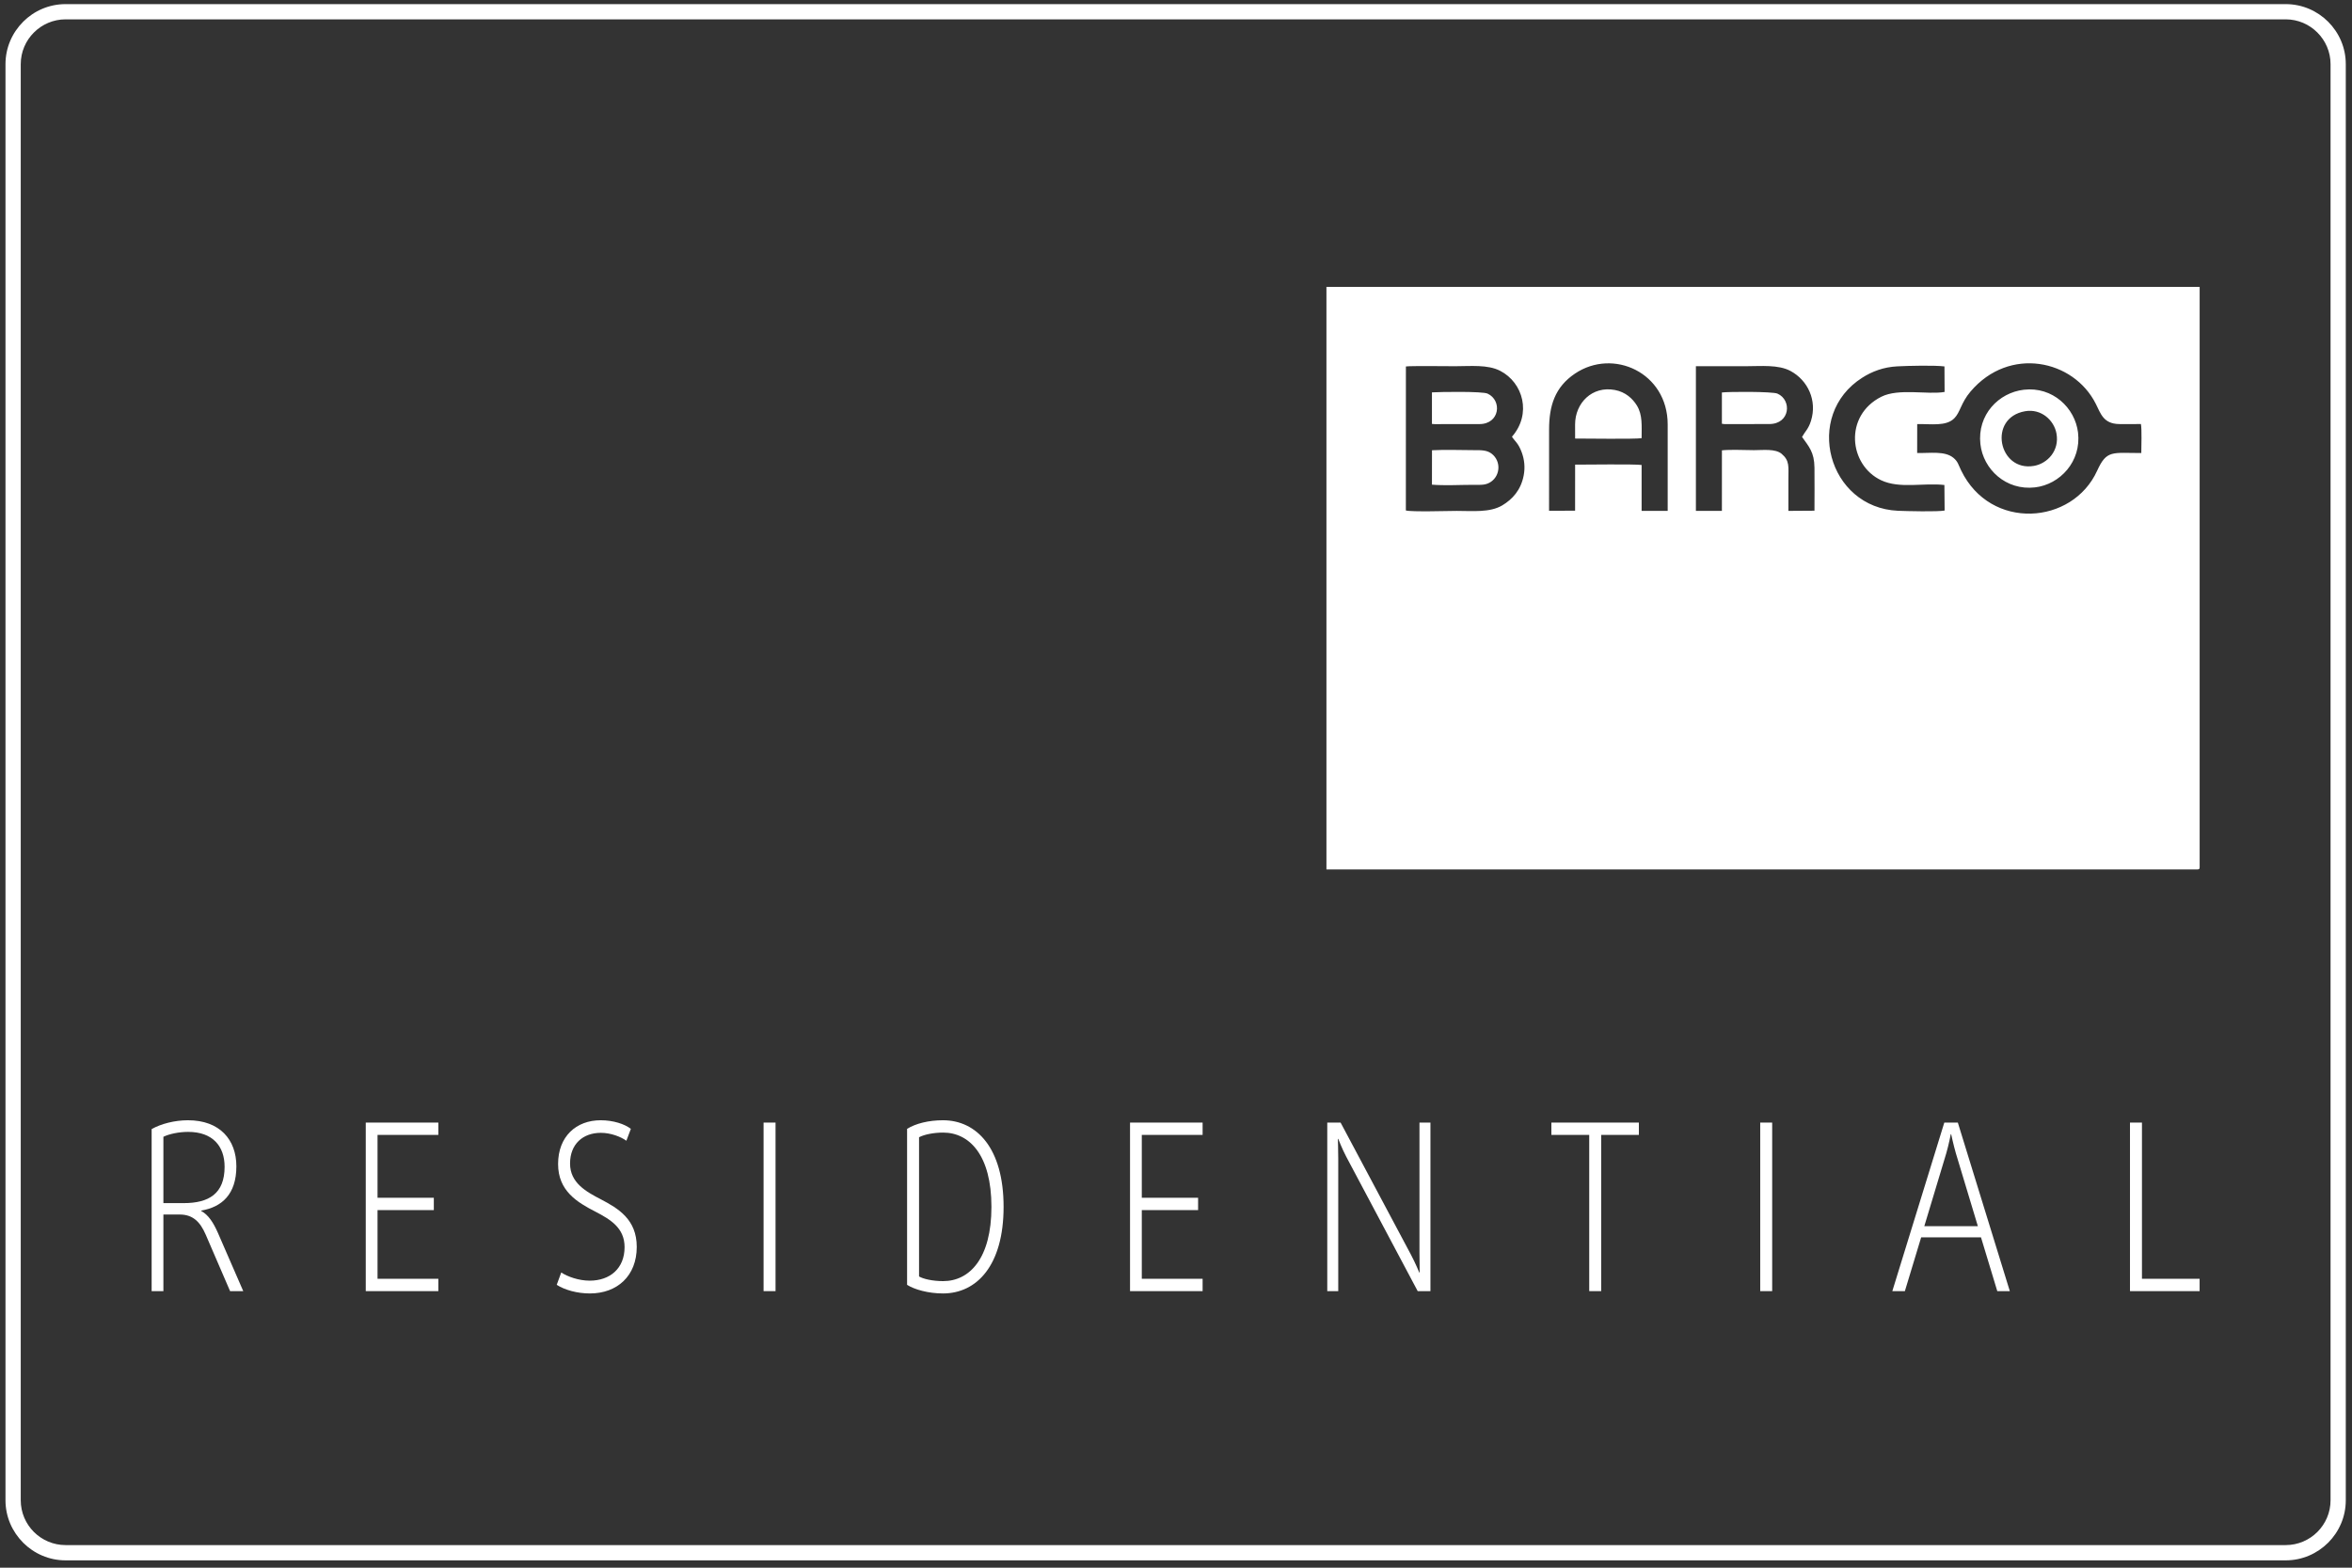 <svg width="201" height="134" viewBox="0 0 201 134" fill="none" xmlns="http://www.w3.org/2000/svg">
<rect x="0" y="0" width="201" height="134" fill="#333333" stroke="none"/>
<path fill-rule="evenodd" clip-rule="evenodd" d="M134.606 43.651L132.382 43.66C132.384 41.345 132.384 39.033 132.384 36.721C132.382 34.684 132.882 33.09 134.592 31.936C137.862 29.73 142.519 31.852 142.519 36.285V43.67H140.291V39.745C139.736 39.659 135.514 39.715 134.608 39.715L134.606 43.651ZM147.152 36.222L147.384 36.251L151.201 36.245C152.987 36.245 153.154 34.194 151.898 33.645C151.474 33.461 147.785 33.472 147.152 33.547V36.222ZM122.373 36.237L122.613 36.253L126.43 36.249C128.172 36.249 128.394 34.229 127.127 33.645C126.685 33.44 123.104 33.493 122.373 33.538V36.237ZM122.373 41.427C123.427 41.519 124.836 41.441 125.929 41.441C126.561 41.443 126.987 41.487 127.436 41.168C128.22 40.613 128.279 39.417 127.49 38.791C127.085 38.47 126.603 38.476 125.992 38.478C124.827 38.478 123.523 38.422 122.377 38.486L122.373 41.427ZM134.608 37.485C135.516 37.485 139.734 37.545 140.291 37.453C140.291 36.397 140.383 35.46 139.882 34.653C139.527 34.079 138.92 33.505 138.004 33.334C136.059 32.967 134.606 34.453 134.606 36.285L134.608 37.485ZM173.067 35.15C174.448 34.91 175.544 35.928 175.746 37.063C176.007 38.518 174.982 39.617 173.824 39.822C170.794 40.352 169.842 35.711 173.067 35.15ZM172.96 33.313C170.79 33.563 168.968 35.465 169.243 37.954C169.481 40.116 171.435 41.946 173.905 41.66C176.044 41.414 177.881 39.45 177.587 36.975C177.334 34.857 175.406 33.029 172.96 33.313ZM163.843 36.249C165.013 36.226 166.297 36.462 167.004 35.763C167.528 35.245 167.564 34.455 168.4 33.468C171.712 29.565 177.211 30.74 179.108 34.523C179.529 35.362 179.755 36.222 181.099 36.247C181.714 36.258 182.345 36.245 182.962 36.245C183.048 36.744 182.996 38.136 182.994 38.724C180.514 38.724 180.037 38.438 179.225 40.227C177.119 44.874 170.112 45.385 167.599 40.214C167.365 39.736 167.328 39.453 166.933 39.129C166.188 38.524 164.955 38.747 163.839 38.72L163.843 36.249ZM129.21 37.33C129.481 37.748 129.752 37.864 130.049 38.672C130.272 39.279 130.347 39.945 130.213 40.64C129.971 41.907 129.237 42.681 128.396 43.19C127.338 43.829 125.844 43.67 124.491 43.67C123.702 43.67 120.679 43.77 120.144 43.633L120.147 31.324C120.539 31.264 123.696 31.303 124.366 31.303C125.662 31.303 127.133 31.145 128.202 31.696C130.172 32.708 130.912 35.385 129.21 37.33ZM154.001 37.347C154.583 38.175 155.047 38.632 155.063 39.974C155.078 41.197 155.063 42.431 155.063 43.653L152.835 43.668C152.835 42.764 152.835 41.869 152.835 40.976C152.835 39.893 152.954 39.38 152.257 38.791C151.722 38.34 150.679 38.478 149.886 38.478C149.072 38.478 147.929 38.411 147.154 38.493L147.152 43.67H144.93V31.303C146.372 31.303 147.785 31.303 149.197 31.303C150.502 31.303 151.975 31.149 153.02 31.712C154.5 32.51 155.308 34.236 154.765 35.972C154.544 36.679 154.272 36.861 154.001 37.347ZM166.167 41.456L166.186 43.639C165.619 43.756 162.925 43.691 162.207 43.66C156.213 43.395 154.085 35.502 159.147 32.284C159.974 31.758 160.955 31.374 162.15 31.314C163.075 31.266 165.316 31.212 166.172 31.32L166.184 33.501C164.771 33.758 162.269 33.163 160.777 33.912C157.57 35.527 157.995 39.743 160.758 41.049C162.349 41.802 164.402 41.249 166.167 41.456ZM113.356 74.315H187.793C187.937 74.315 187.981 74.271 187.981 74.127V24.523H113.356V74.315Z" fill="white"/>
<path d="M5.602 0.352H195.337C196.748 0.352 198.031 0.928 198.962 1.858C199.891 2.787 200.469 4.07 200.469 5.483V128.239C200.469 129.652 199.891 130.935 198.962 131.866H198.96C198.029 132.795 196.746 133.373 195.337 133.373H5.602C4.192 133.373 2.908 132.795 1.98 131.866L1.978 131.862C1.047 130.933 0.469 129.65 0.469 128.239V5.483C0.469 4.072 1.047 2.789 1.978 1.86V1.858C2.906 0.928 4.19 0.352 5.602 0.352ZM195.337 1.654H5.602C4.549 1.654 3.593 2.084 2.898 2.779C2.203 3.471 1.773 4.429 1.773 5.483V128.239C1.773 129.293 2.203 130.251 2.896 130.946C3.591 131.638 4.549 132.068 5.602 132.068H195.337C196.391 132.068 197.347 131.638 198.042 130.946C198.735 130.251 199.167 129.293 199.167 128.239V5.483C199.167 4.429 198.735 3.473 198.04 2.779C197.347 2.084 196.389 1.654 195.337 1.654Z" fill="white"/>
<path d="M20.788 110.361L18.624 105.386C18.24 104.51 17.804 103.833 17.199 103.514V103.475C18.96 103.176 20.2 102.083 20.2 99.695C20.2 97.427 18.793 95.755 16.059 95.755C14.937 95.755 13.764 96.054 12.959 96.511V110.361H13.964V103.813H15.356C16.462 103.813 17.099 104.411 17.585 105.545L19.663 110.361H20.788ZM19.194 99.735C19.194 102.043 17.837 102.838 15.692 102.838H13.964V97.168C14.451 96.928 15.29 96.749 16.076 96.749C18.171 96.749 19.194 97.963 19.194 99.735Z" fill="white"/>
<path d="M37.46 110.361V109.305H32.264V103.435H37.074V102.381H32.264V97.007H37.46V95.954H31.258V110.361H37.46Z" fill="white"/>
<path d="M54.416 106.58C54.416 104.232 52.84 103.297 51.364 102.521C50.092 101.863 48.716 101.108 48.716 99.455C48.716 97.784 49.822 96.83 51.35 96.83C52.203 96.83 53.059 97.168 53.529 97.506L53.913 96.49C53.376 96.073 52.406 95.755 51.331 95.755C49.236 95.755 47.694 97.147 47.694 99.495C47.694 101.784 49.303 102.759 50.897 103.575C52.153 104.232 53.376 104.948 53.376 106.598C53.376 108.431 52.12 109.466 50.394 109.466C49.455 109.466 48.516 109.126 47.963 108.769L47.577 109.823C48.264 110.261 49.319 110.559 50.411 110.559C52.74 110.559 54.416 109.067 54.416 106.58Z" fill="white"/>
<path d="M66.277 110.361V95.954H65.254V110.361H66.277Z" fill="white"/>
<path d="M85.766 103.157C85.766 98.143 83.468 95.755 80.586 95.755C79.362 95.755 78.255 96.033 77.519 96.49V109.823C78.139 110.221 79.328 110.559 80.586 110.559C83.468 110.559 85.766 108.172 85.766 103.157ZM84.727 103.157C84.727 107.575 82.849 109.505 80.603 109.505C79.714 109.505 78.911 109.326 78.541 109.107V97.208C78.994 96.968 79.798 96.809 80.603 96.809C82.849 96.809 84.727 98.74 84.727 103.157Z" fill="white"/>
<path d="M102.774 110.361V109.305H97.577V103.435H102.388V102.381H97.577V97.007H102.774V95.954H96.572V110.361H102.774Z" fill="white"/>
<path d="M122.244 110.361V95.954H121.307V107.037C121.307 107.853 121.324 108.769 121.324 108.769H121.29C121.29 108.769 120.954 107.953 120.585 107.256L114.566 95.954H113.427V110.361H114.366V99.057C114.366 98.262 114.333 97.346 114.333 97.346H114.366C114.366 97.346 114.685 98.182 115.053 98.879L121.155 110.361H122.244Z" fill="white"/>
<path d="M140.057 97.007V95.954H132.58V97.007H135.814V110.361H136.837V97.007H140.057Z" fill="white"/>
<path d="M151.449 110.361V95.954H150.427V110.361H151.449Z" fill="white"/>
<path d="M171.758 110.361L167.315 95.954H166.159L161.716 110.361H162.789L164.181 105.764H169.294L170.686 110.361H171.758ZM169.026 104.808H164.45L166.326 98.581C166.545 97.823 166.712 96.949 166.712 96.949H166.746C166.746 96.949 166.929 97.823 167.148 98.581L169.026 104.808Z" fill="white"/>
<path d="M187.977 110.361V109.305H183.05V95.954H182.027V110.361H187.977Z" fill="white"/>
</svg>
